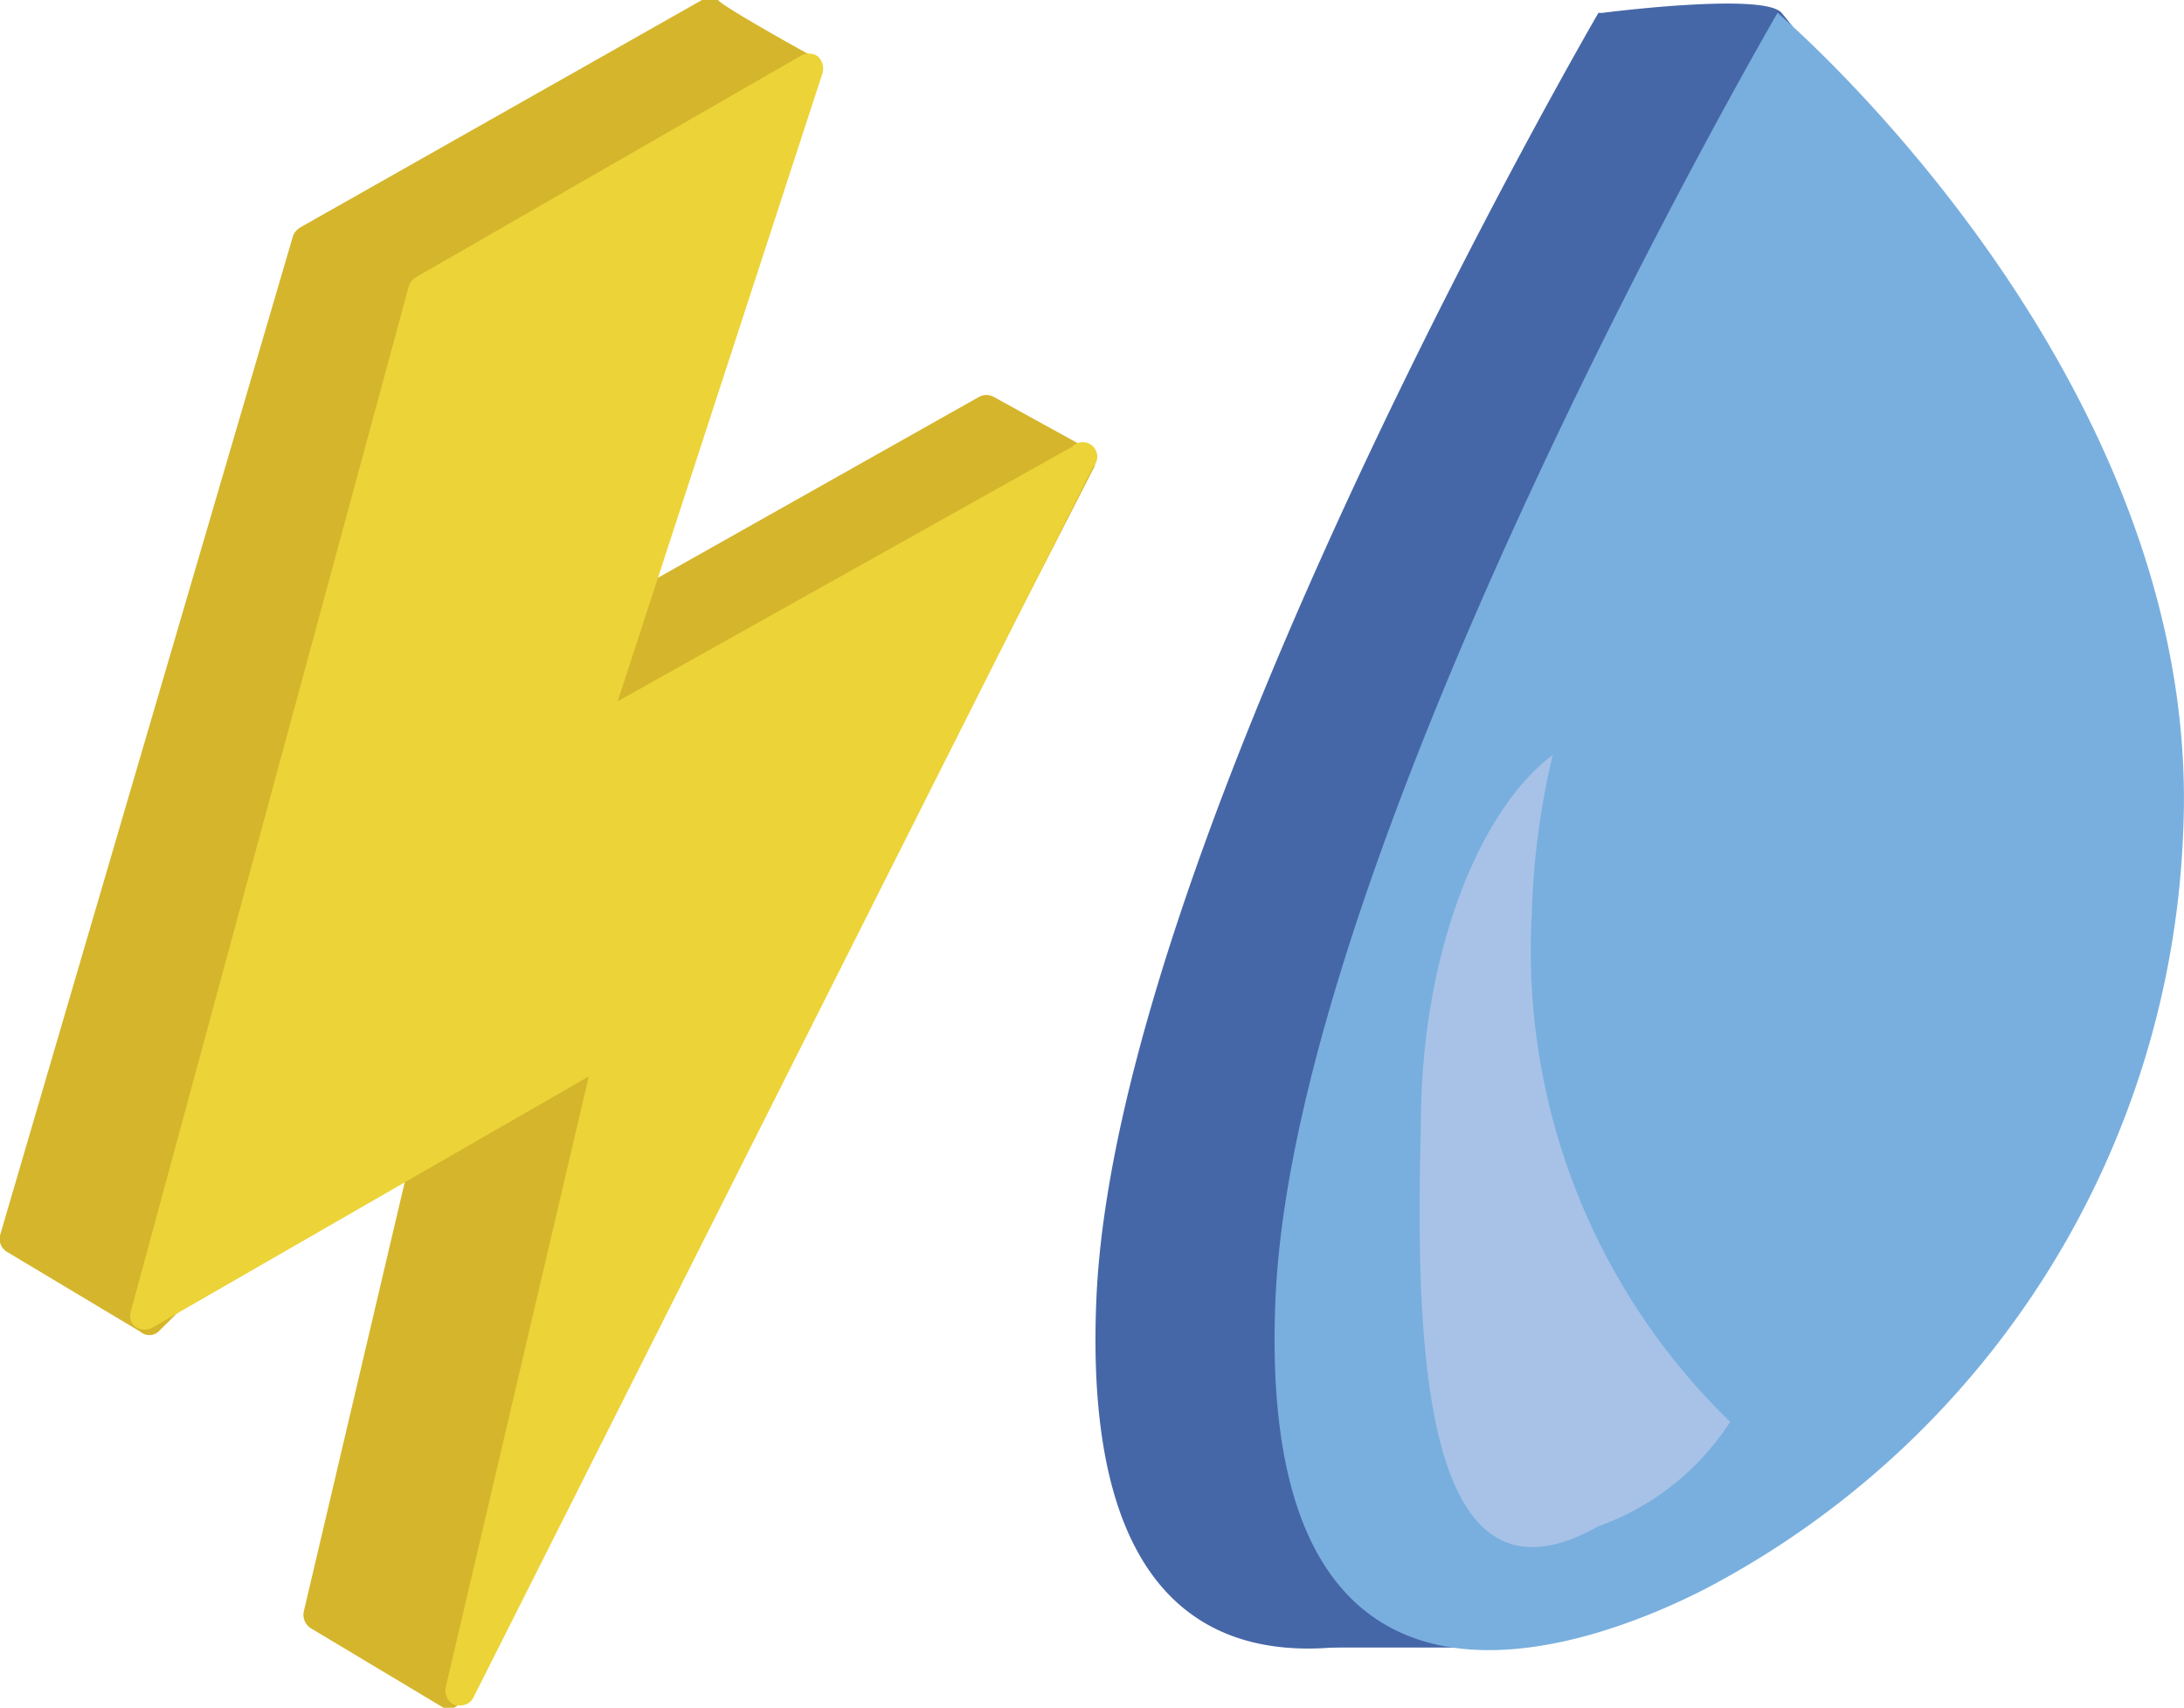 <svg xmlns="http://www.w3.org/2000/svg" viewBox="0 0 27.19 21.26"><defs><style>.cls-1{fill:#d5b52c;}.cls-2{fill:#ecd337;}.cls-3{fill:#4667a7;}.cls-4{fill:#79afde;}.cls-5{fill:#a8c2e7;}</style></defs><title>ico_2</title><g id="Capa_2" data-name="Capa 2"><g id="Capa_1-2" data-name="Capa 1"><path class="cls-1" d="M13.55,5.59l-1.18-.65a.19.19,0,0,0-.18,0L5.8,8.54,10.22.76S9,.09,8.94,0a.18.18,0,0,0-.2,0l-5,2.83a.22.22,0,0,0-.09.1L0,15.38a.19.19,0,0,0,.08.2l1.67,1a.17.17,0,0,0,.22,0L5.4,13.18,3.78,20.07a.2.2,0,0,0,.09.2l1.67,1a.12.12,0,0,0,.09,0h0a.23.23,0,0,0,.11-.09L13.62,5.82a.18.18,0,0,0-.07-.23"/><path class="cls-2" d="M13.35,5.56,7.69,8.73,10.24.91A.21.21,0,0,0,10.18.7a.2.2,0,0,0-.22,0L5.18,3.45a.2.2,0,0,0-.09.11L1.63,16.32a.18.18,0,0,0,.06.2.2.2,0,0,0,.22,0L7.33,13.4,5.55,21a.2.2,0,0,0,.12.23h.06a.18.18,0,0,0,.17-.11L13.61,5.81a.18.18,0,0,0-.26-.25"/><path class="cls-3" d="M19.9.16s-6,10.31-6.25,16S17.2,20.67,19,19.75A11.12,11.12,0,0,0,25,10.32c.19-4.13-1.4-8.47-2.82-10.16-.22-.26-2.23,0-2.23,0"/><polygon class="cls-3" points="18.59 20.51 16.33 20.51 16.33 18.79 19.05 18.79 18.59 20.51"/><path class="cls-4" d="M22.13.16s-6,10.31-6.25,16,3.55,4.54,5.35,3.62a11.12,11.12,0,0,0,5.95-9.43C27.44,4.66,22.13.16,22.13.16"/><path class="cls-5" d="M19.07,11.39a8.16,8.16,0,0,0,2.47,6.31A3.25,3.25,0,0,1,19.9,19c-2.21,1.25-2.28-2.28-2.21-5,0-2.13.73-3.92,1.64-4.6a9.64,9.64,0,0,0-.26,2"/></g></g></svg>